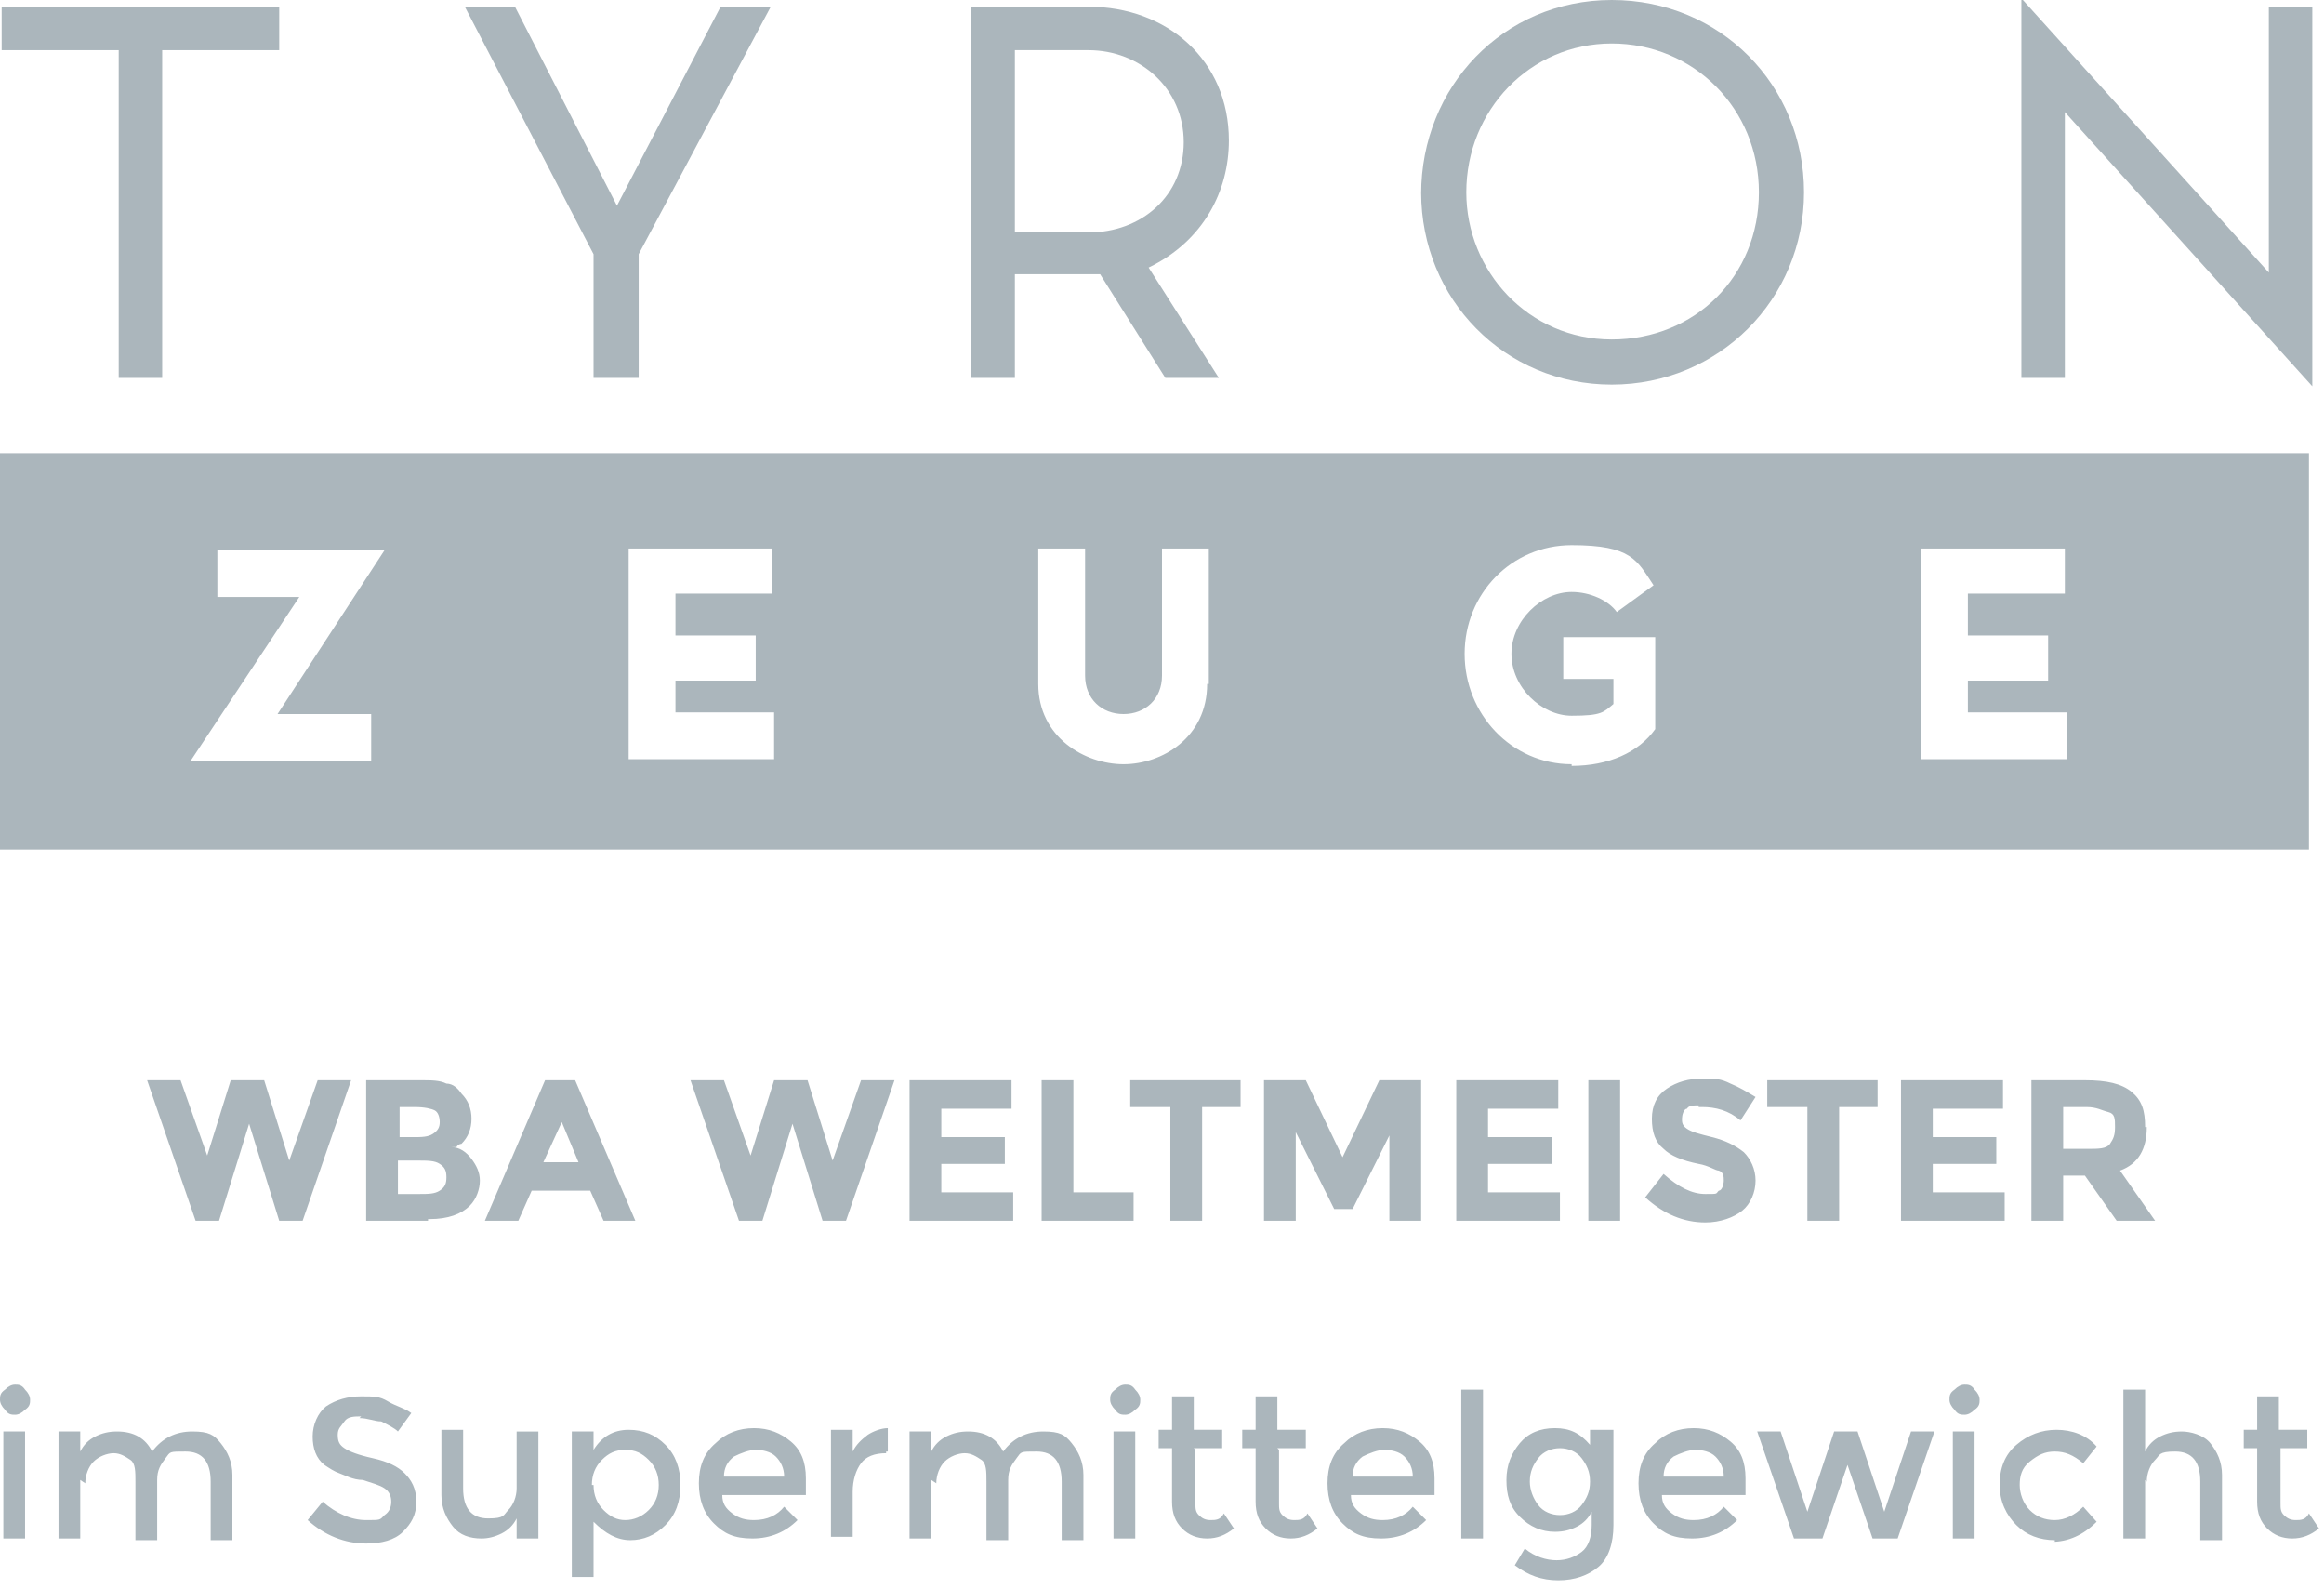<?xml version="1.0" encoding="UTF-8"?> <svg xmlns="http://www.w3.org/2000/svg" id="Ebene_1" data-name="Ebene 1" version="1.1" viewBox="0 0 139 95"><defs><style> .cls-1 { fill: #abb6bc; stroke-width: 0px; } </style></defs><g><g><path class="cls-1" d="M7.1,22.6V3H.1V.4h16.6v2.6h-7v19.6h-2.7,0Z"></path><path class="cls-1" d="M35.5,22.6v-7.4L27.8.4h3l6.1,11.9L43.1.4h3l-7.9,14.8v7.4s-2.7,0-2.7,0Z"></path><path class="cls-1" d="M60.7,13.9V3h4.4c3.1,0,5.7,2.3,5.7,5.5s-2.5,5.4-5.7,5.4c0,0-4.4,0-4.4,0ZM72.9,22.6l-4.2-6.6c3.3-1.6,4.8-4.6,4.8-7.6,0-4.8-3.7-8-8.4-8h-7v22.2h2.6v-6.2h5.1l3.9,6.2s3.2,0,3.2,0Z"></path><path class="cls-1" d="M87.7,11.5c0-4.9,3.8-8.9,8.7-8.9s8.8,3.9,8.8,8.9-3.8,8.8-8.8,8.8-8.7-4.1-8.7-8.8h0ZM85,11.5c0,6.4,5,11.5,11.4,11.5s11.5-5.1,11.5-11.5S102.9,0,96.4,0s-11.4,5.2-11.4,11.6h0Z"></path><path class="cls-1" d="M120.9,22.6V-.1l14.8,16.4V.4h2.6v22.7l-14.8-16.4v15.9h-2.6Z"></path></g><path class="cls-1" d="M123.6,45.4h-8.7v-12.6h8.6v2.7h-5.8v2.5h4.8v2.7h-4.8v1.9h5.9v2.7h0ZM94,45.7c-3.6,0-6.4-3-6.4-6.6s2.8-6.5,6.4-6.5,3.9.9,4.9,2.4l-2.2,1.6c-.5-.7-1.6-1.2-2.7-1.2-1.8,0-3.6,1.7-3.6,3.7s1.8,3.7,3.6,3.7,1.9-.2,2.5-.7v-1.5h-3v-2.5h5.5v5.5c-1,1.4-2.8,2.2-5,2.2h0ZM72.2,40.9c0,3.2-2.7,4.8-5,4.8s-5.1-1.6-5.1-4.8v-8.1h2.8v7.6c0,1.4,1,2.3,2.3,2.3s2.3-.9,2.3-2.3v-7.6h2.8v8.1h-.1ZM46.3,45.4h-8.7v-12.6h8.6v2.7h-5.8v2.5h4.8v2.7h-4.8v1.9h5.9v2.7h0ZM22.2,42.7v2.8h-10.8l6.5-9.8h-4.9v-2.8h10l-6.4,9.8h5.7-.1ZM0,27.1v23.7h138.1v-23.7s-138.1,0-138.1,0Z"></path></g><path class="cls-1" d="M136.4,86.7v3.2c0,.3,0,.5.2.7s.4.3.7.3.6,0,.8-.4l.6.9c-.5.4-1,.6-1.6.6s-1.1-.2-1.5-.6-.6-.9-.6-1.6v-3.2h-.8v-1.1h.8v-2h1.3v2h1.7v1.1h-1.7.1ZM128.3,88.5v3.5h-1.3v-8.9h1.3v3.7c.2-.4.5-.7.9-.9.4-.2.8-.3,1.3-.3s1.3.2,1.7.7.7,1.1.7,1.9v3.9h-1.3v-3.5c0-1.2-.5-1.8-1.5-1.8s-.9.2-1.2.5-.5.8-.5,1.3h0ZM122.9,92.1c-.9,0-1.7-.3-2.3-.9-.6-.6-1-1.4-1-2.4s.3-1.8,1-2.4,1.5-.9,2.4-.9,1.8.3,2.4,1l-.8,1c-.6-.5-1.1-.7-1.7-.7s-1,.2-1.5.6-.6.9-.6,1.4.2,1.1.6,1.5.9.6,1.5.6,1.2-.3,1.7-.8l.8.9c-.8.8-1.7,1.2-2.7,1.2h.2ZM116.9,84.3c-.2-.2-.3-.4-.3-.6s0-.4.3-.6c.2-.2.4-.3.6-.3s.4,0,.6.3c.2.2.3.4.3.6s0,.4-.3.6c-.2.2-.4.3-.6.3s-.4,0-.6-.3ZM118.1,92h-1.3v-6.4h1.3v6.4ZM108.8,92h-1.5l-2.2-6.4h1.4l1.6,4.8,1.6-4.8h1.4l1.6,4.8,1.6-4.8h1.4l-2.2,6.4h-1.5l-1.5-4.4-1.5,4.4h-.2ZM99.4,88.3h3.7c0-.5-.2-.9-.5-1.2s-.8-.4-1.2-.4-.9.2-1.3.4c-.4.3-.6.7-.6,1.2h0ZM104.4,89.4h-5c0,.5.2.8.6,1.1.4.3.8.4,1.3.4.8,0,1.4-.3,1.8-.8l.8.8c-.7.7-1.6,1.1-2.7,1.1s-1.7-.3-2.3-.9c-.6-.6-.9-1.4-.9-2.4s.3-1.8,1-2.4c.6-.6,1.4-.9,2.3-.9s1.6.3,2.2.8.9,1.2.9,2.2v.9h0ZM91.5,88.6c0,.5.2,1,.5,1.4s.8.6,1.3.6,1-.2,1.3-.6.5-.8.5-1.4-.2-1-.5-1.4-.8-.6-1.3-.6-1,.2-1.3.6-.5.8-.5,1.4ZM96.5,85.6v5.6c0,1.1-.3,2-.9,2.5s-1.4.8-2.4.8-1.8-.3-2.6-.9l.6-1c.6.5,1.3.7,1.9.7s1.1-.2,1.5-.5.6-.9.6-1.6v-.8c-.2.4-.5.7-.9.9-.4.2-.8.3-1.3.3-.8,0-1.5-.3-2.1-.9s-.8-1.3-.8-2.2.3-1.6.8-2.2,1.2-.9,2.1-.9,1.5.3,2.1,1v-.9h1.4ZM88.7,92h-1.3v-8.9h1.3v8.9ZM80.8,88.3h3.7c0-.5-.2-.9-.5-1.2s-.8-.4-1.2-.4-.9.2-1.3.4c-.4.3-.6.7-.6,1.2h0ZM85.8,89.4h-5c0,.5.2.8.6,1.1.4.3.8.4,1.3.4.8,0,1.4-.3,1.8-.8l.8.8c-.7.7-1.6,1.1-2.7,1.1s-1.7-.3-2.3-.9c-.6-.6-.9-1.4-.9-2.4s.3-1.8,1-2.4c.6-.6,1.4-.9,2.3-.9s1.6.3,2.2.8.9,1.2.9,2.2v.9h0ZM76.5,86.7v3.2c0,.3,0,.5.2.7s.4.3.7.3.6,0,.8-.4l.6.9c-.5.4-1,.6-1.6.6s-1.1-.2-1.5-.6-.6-.9-.6-1.6v-3.2h-.8v-1.1h.8v-2h1.3v2h1.7v1.1h-1.7,0ZM71.5,86.7v3.2c0,.3,0,.5.2.7s.4.3.7.3.6,0,.8-.4l.6.9c-.5.4-1,.6-1.6.6s-1.1-.2-1.5-.6-.6-.9-.6-1.6v-3.2h-.8v-1.1h.8v-2h1.3v2h1.7v1.1h-1.7,0ZM66.7,84.3c-.2-.2-.3-.4-.3-.6s0-.4.3-.6c.2-.2.4-.3.6-.3s.4,0,.6.3c.2.2.3.4.3.6s0,.4-.3.6c-.2.2-.4.3-.6.3s-.4,0-.6-.3ZM67.9,92h-1.3v-6.4h1.3v6.4ZM55.7,88.5v3.5h-1.3v-6.4h1.3v1.2c.2-.4.5-.7.9-.9.4-.2.8-.3,1.3-.3,1,0,1.7.4,2.1,1.2.6-.8,1.4-1.2,2.4-1.2s1.3.2,1.7.7c.4.5.7,1.1.7,1.9v3.9h-1.3v-3.5c0-1.2-.5-1.8-1.5-1.8s-.9,0-1.2.4-.5.7-.5,1.3v3.6h-1.3v-3.5c0-.6,0-1.1-.3-1.3s-.6-.4-1-.4-.9.2-1.2.5-.5.8-.5,1.3l-.3-.2ZM53,86.9c-.7,0-1.2.2-1.5.6s-.5,1-.5,1.7v2.7h-1.3v-6.4h1.3v1.3c.2-.4.5-.7.9-1,.3-.2.8-.4,1.2-.4v1.4h-.1ZM43.2,88.3h3.7c0-.5-.2-.9-.5-1.2-.3-.3-.8-.4-1.2-.4s-.9.2-1.3.4c-.4.3-.6.7-.6,1.2h-.1ZM48.2,89.4h-5c0,.5.2.8.6,1.1.4.3.8.4,1.3.4.8,0,1.4-.3,1.8-.8l.8.8c-.7.7-1.6,1.1-2.7,1.1s-1.7-.3-2.3-.9-.9-1.4-.9-2.4.3-1.8,1-2.4c.6-.6,1.4-.9,2.3-.9s1.6.3,2.2.8.9,1.2.9,2.2v.9h0ZM35.5,88.8c0,.6.2,1.1.6,1.5s.8.6,1.3.6,1-.2,1.4-.6.6-.9.6-1.5-.2-1.1-.6-1.5-.8-.6-1.4-.6-1,.2-1.4.6-.6.9-.6,1.5h.1ZM37.6,85.5c.9,0,1.6.3,2.2.9.6.6.9,1.4.9,2.4s-.3,1.8-.9,2.4c-.6.6-1.3.9-2.1.9s-1.5-.4-2.2-1.1v3.3h-1.3v-8.7h1.3v1.1c.5-.8,1.2-1.2,2.1-1.2h0ZM30.9,89.1v-3.5h1.3v6.4h-1.3v-1.2c-.2.4-.5.7-.9.9-.4.2-.8.3-1.2.3-.7,0-1.3-.2-1.7-.7s-.7-1.1-.7-1.9v-3.9h1.3v3.5c0,1.2.5,1.8,1.5,1.8s.9-.2,1.2-.5.5-.8.5-1.3h0ZM21.6,84.7c-.4,0-.8,0-1,.3s-.4.4-.4.8.1.6.4.8.8.4,1.7.6,1.5.5,1.9.9.7.9.7,1.7-.3,1.3-.8,1.8-1.3.7-2.2.7c-1.3,0-2.5-.5-3.5-1.4l.9-1.1c.8.7,1.7,1.1,2.6,1.1s.8,0,1.1-.3c.3-.2.4-.5.4-.8s-.1-.6-.4-.8c-.3-.2-.7-.3-1.3-.5-.6,0-1.1-.3-1.4-.4s-.6-.3-.9-.5c-.5-.4-.7-1-.7-1.7s.3-1.4.8-1.8c.6-.4,1.3-.6,2.1-.6s1.1,0,1.6.3,1,.4,1.4.7l-.8,1.1c-.2-.2-.6-.4-1-.6-.4,0-.8-.2-1.3-.2h0ZM4.8,88.5v3.5h-1.3v-6.4h1.3v1.2c.2-.4.5-.7.9-.9.4-.2.8-.3,1.3-.3,1,0,1.7.4,2.1,1.2.6-.8,1.4-1.2,2.4-1.2s1.3.2,1.7.7.7,1.1.7,1.9v3.9h-1.3v-3.5c0-1.2-.5-1.8-1.5-1.8s-.9,0-1.2.4-.5.7-.5,1.3v3.6h-1.3v-3.5c0-.6,0-1.1-.3-1.3s-.6-.4-1-.4-.9.2-1.2.5-.5.8-.5,1.3l-.3-.2ZM.3,84.3c-.2-.2-.3-.4-.3-.6s0-.4.3-.6c.2-.2.4-.3.6-.3s.4,0,.6.3c.2.2.3.4.3.6s0,.4-.3.6c-.2.2-.4.3-.6.3s-.4,0-.6-.3ZM1.5,92H.2v-6.4h1.3v6.4ZM124.9,68.7c.6,0,1.1,0,1.3-.3s.3-.5.3-1,0-.8-.4-.9-.7-.3-1.3-.3h-1.4v2.5h1.5ZM128.4,67.4c0,1.3-.5,2.2-1.6,2.6l2.1,3h-2.3l-1.9-2.7h-1.3v2.7h-1.9v-8.4h3.2c1.3,0,2.2.2,2.8.7s.8,1.1.8,2.1h.1ZM119.8,64.6v1.7h-4.2v1.7h3.8v1.6h-3.8v1.7h4.3v1.7h-6.2v-8.4h6.1ZM110,66.2v6.8h-1.9v-6.8h-2.4v-1.6h6.6v1.6h-2.4.1ZM101.6,66.1c-.3,0-.6,0-.7.2-.2,0-.3.4-.3.6s0,.4.3.6.7.3,1.5.5,1.4.5,1.9.9c.4.4.7,1,.7,1.7s-.3,1.4-.8,1.8-1.3.7-2.2.7c-1.3,0-2.5-.5-3.6-1.5l1.1-1.4c.9.8,1.7,1.2,2.5,1.2s.6,0,.8-.2c.2,0,.3-.4.3-.6s0-.5-.3-.6c-.2,0-.6-.3-1.2-.4-1-.2-1.7-.5-2.1-.9-.5-.4-.7-1-.7-1.8s.3-1.4.9-1.8,1.3-.6,2.1-.6,1.1,0,1.7.3c.5.2,1,.5,1.5.8l-.9,1.4c-.7-.6-1.5-.8-2.3-.8h-.2ZM95,64.6h1.9v8.4h-1.9v-8.4ZM93.2,64.6v1.7h-4.2v1.7h3.8v1.6h-3.8v1.7h4.3v1.7h-6.2v-8.4h6.1ZM83.2,67.7l-2.3,4.6h-1.1l-2.3-4.6v5.3h-1.9v-8.4h2.5l2.2,4.6,2.2-4.6h2.5v8.4h-1.9v-5.3h.1ZM71.9,66.2v6.8h-1.9v-6.8h-2.4v-1.6h6.6v1.6h-2.4.1ZM62.3,73v-8.4h1.9v6.7h3.6v1.7h-5.5ZM60.5,64.6v1.7h-4.2v1.7h3.8v1.6h-3.8v1.7h4.3v1.7h-6.2v-8.4h6.1ZM44.8,69.4l1.5-4.8h2l1.5,4.8,1.7-4.8h2l-2.9,8.4h-1.4l-1.8-5.8-1.8,5.8h-1.4l-2.9-8.4h2l1.7,4.8h-.2ZM33.6,67.1l-1.1,2.4h2.1l-1-2.4ZM36.1,73l-.8-1.8h-3.5l-.8,1.8h-2l3.6-8.4h1.8l3.6,8.4h-2,.1ZM23.8,71.4h1.3c.5,0,.9,0,1.2-.2s.4-.4.4-.8-.1-.6-.4-.8-.7-.2-1.4-.2h-1.1v1.9h0ZM23.8,68h.9c.5,0,.9,0,1.2-.2s.4-.4.4-.7-.1-.6-.3-.7-.6-.2-1.2-.2h-.9v1.8h-.1ZM25.6,73h-3.7v-8.4h3.3c.6,0,1.1,0,1.5.2.4,0,.7.3.9.6.4.4.6.9.6,1.5s-.2,1.1-.6,1.5c0,0-.2,0-.3.2,0,0-.2,0-.3,0,.5,0,.9.3,1.2.7s.5.8.5,1.3-.2,1.1-.6,1.5c-.5.5-1.3.8-2.4.8h-.1ZM12.3,69.4l1.5-4.8h2l1.5,4.8,1.7-4.8h2l-2.9,8.4h-1.4l-1.8-5.8-1.8,5.8h-1.4l-2.9-8.4h2l1.7,4.8h-.2Z"></path></svg> 